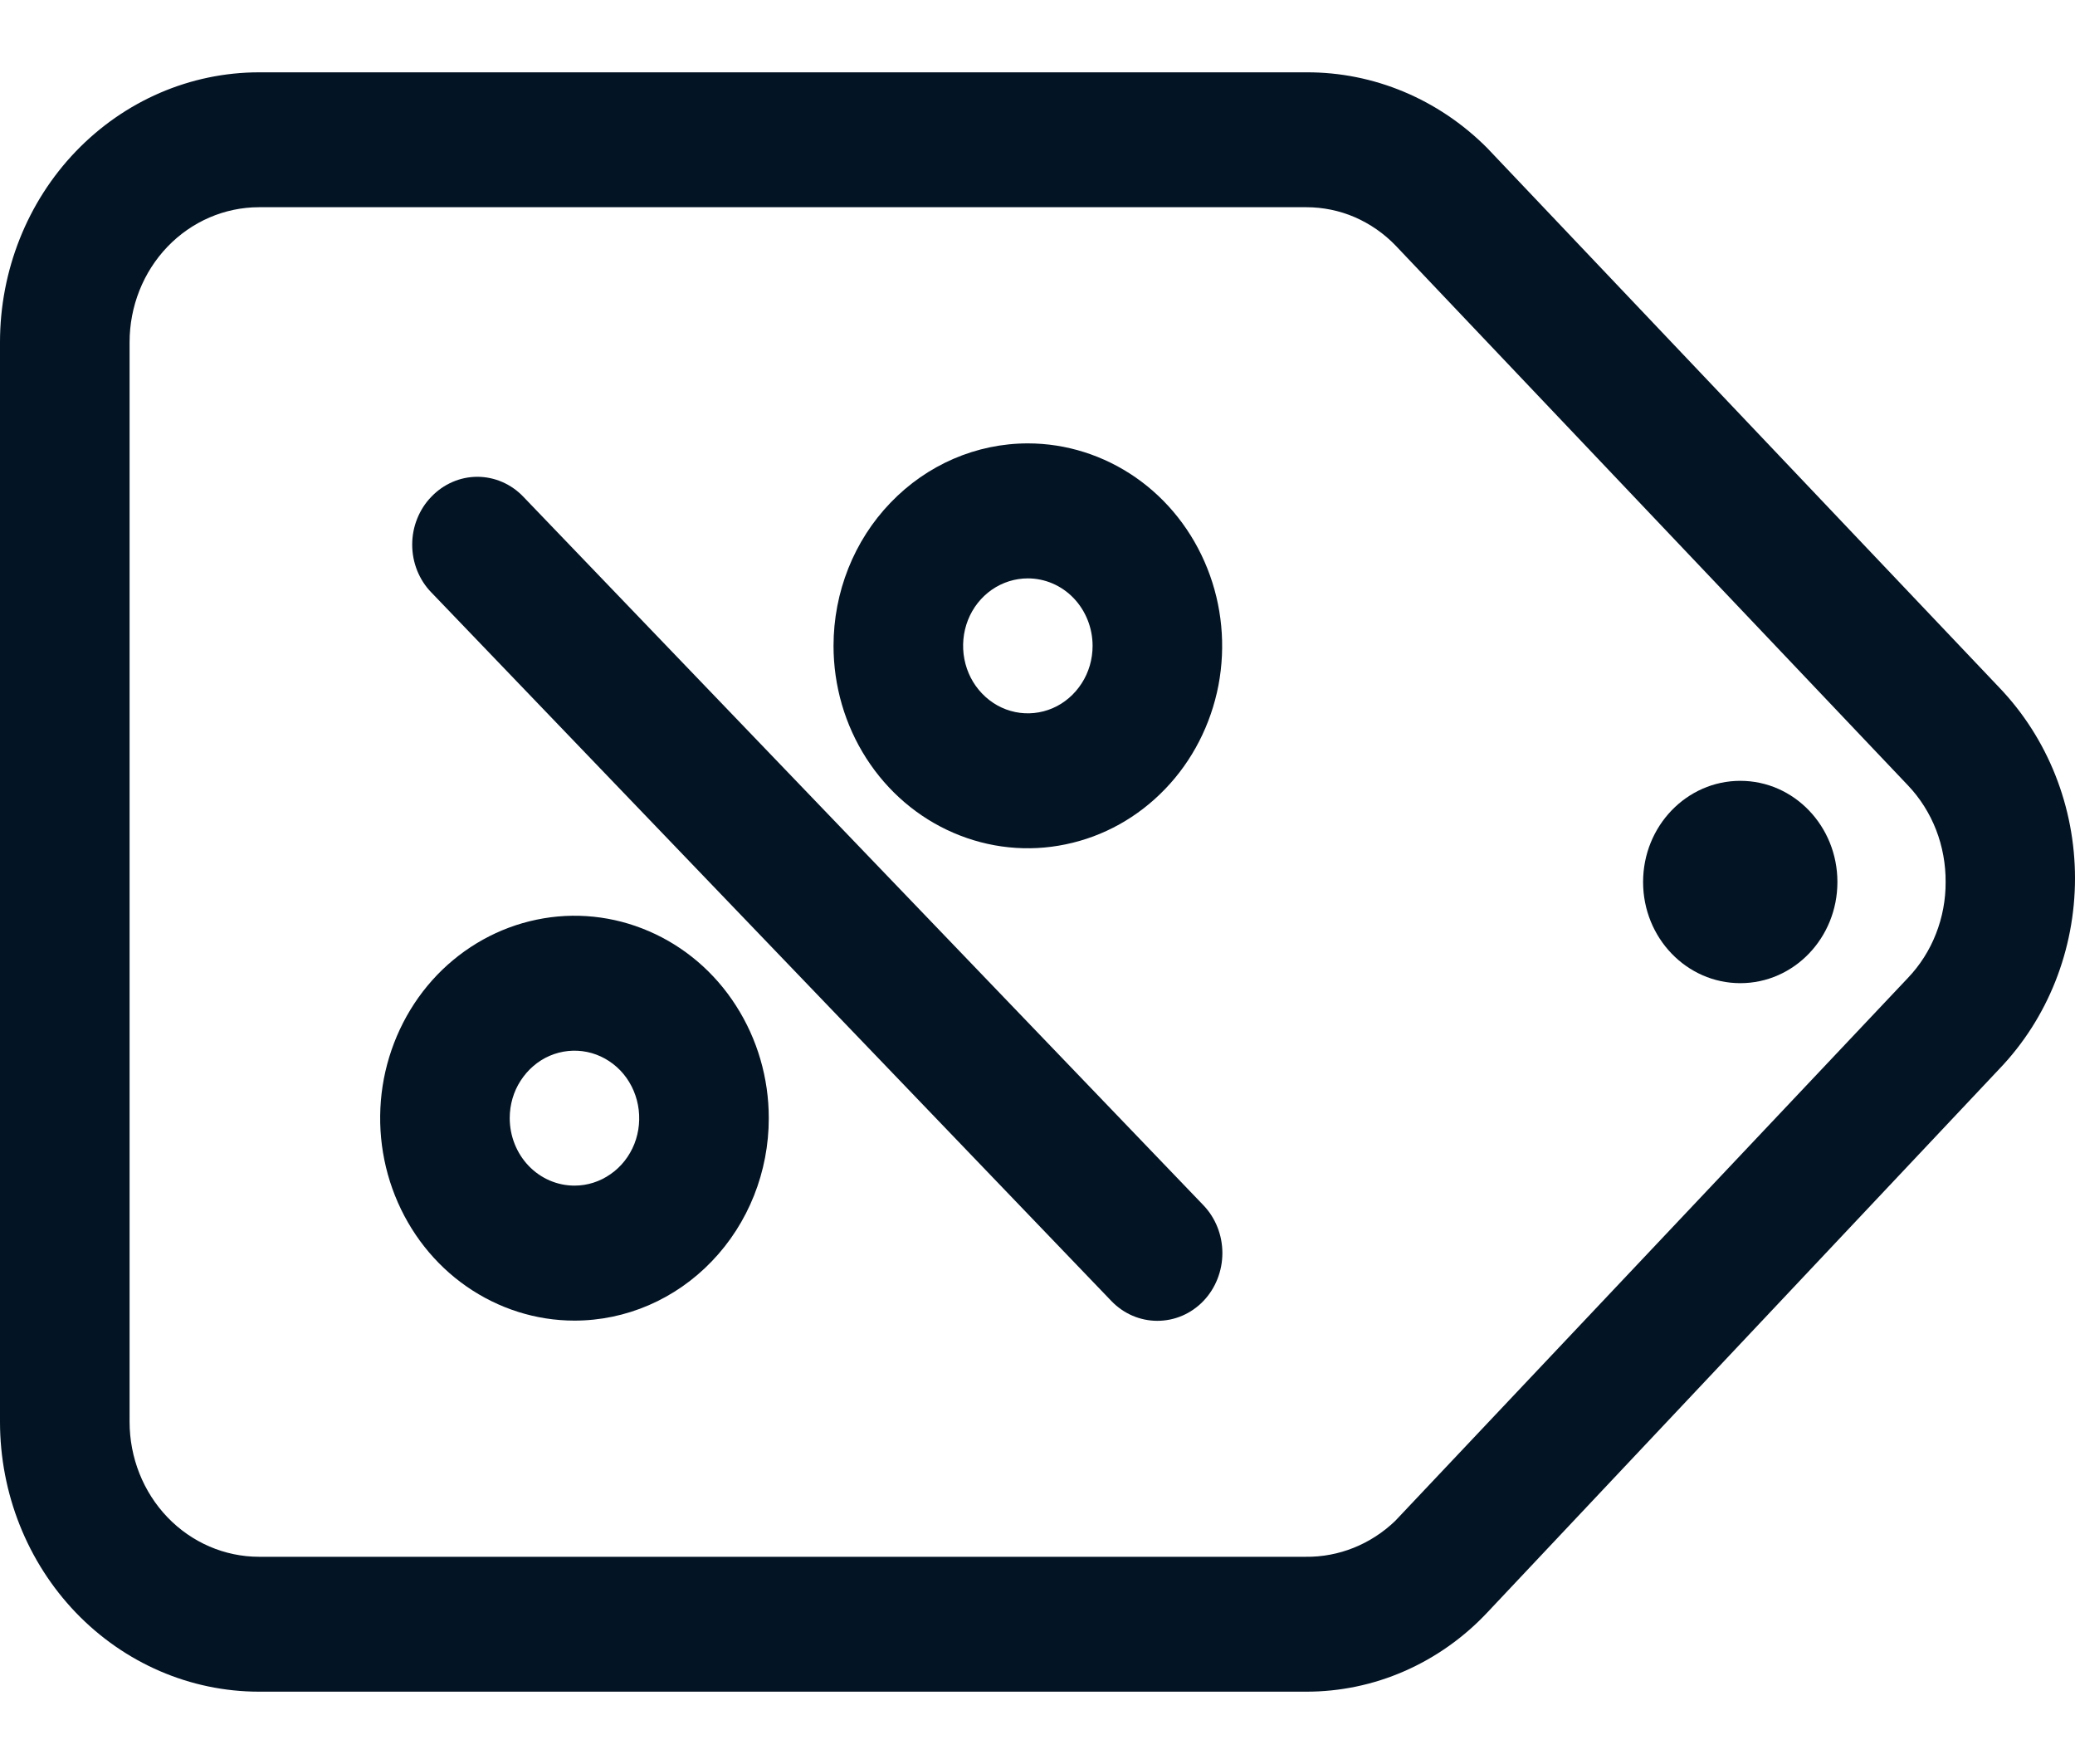 <svg width="20" height="17" viewBox="0 0 20 17" fill="none" xmlns="http://www.w3.org/2000/svg">
<path d="M15.837 8.5C15.837 9.039 16.257 9.475 16.774 9.475C17.291 9.475 17.71 9.039 17.71 8.5C17.71 7.961 17.291 7.525 16.774 7.525C16.257 7.525 15.837 7.961 15.837 8.5Z" fill="#031424"/>
<path d="M19.271 10.301C19.738 9.814 20 9.153 20 8.464C20 7.775 19.738 7.115 19.271 6.627L14.333 1.425C13.865 0.956 13.241 0.694 12.591 0.697L2.497 0.697C1.835 0.697 1.2 0.971 0.731 1.459C0.263 1.946 9.47175e-07 2.608 8.94554e-07 3.298L0 13.702C-5.26208e-08 14.392 0.263 15.053 0.731 15.541C1.2 16.029 1.835 16.303 2.497 16.303H12.585C12.912 16.304 13.236 16.237 13.537 16.105C13.838 15.973 14.111 15.78 14.339 15.536L19.271 10.301ZM2.497 15.003C2.166 15.003 1.848 14.866 1.614 14.622C1.38 14.378 1.249 14.047 1.249 13.702L1.249 3.298C1.249 2.953 1.38 2.622 1.614 2.378C1.848 2.134 2.166 1.997 2.497 1.997L12.591 1.997C12.751 1.997 12.91 2.029 13.058 2.093C13.205 2.157 13.34 2.25 13.453 2.368L18.391 7.57C18.507 7.692 18.599 7.838 18.661 7.997C18.723 8.157 18.754 8.328 18.753 8.5C18.754 8.671 18.722 8.841 18.66 8.999C18.598 9.158 18.506 9.302 18.391 9.423L13.447 14.658C13.212 14.883 12.904 15.007 12.585 15.003L2.497 15.003Z" fill="#031424"/>
<path d="M11.599 11.615L5.044 4.787C4.986 4.726 4.917 4.678 4.841 4.645C4.765 4.612 4.683 4.595 4.601 4.595C4.518 4.595 4.437 4.612 4.361 4.645C4.285 4.678 4.216 4.726 4.158 4.787C4.099 4.847 4.053 4.919 4.021 4.999C3.989 5.078 3.973 5.163 3.973 5.249C3.973 5.334 3.989 5.419 4.021 5.499C4.053 5.578 4.099 5.65 4.158 5.71L10.712 12.538C10.83 12.661 10.989 12.729 11.155 12.729C11.322 12.729 11.481 12.661 11.599 12.538C11.716 12.416 11.782 12.249 11.782 12.076C11.782 11.903 11.716 11.737 11.599 11.615Z" fill="#031424"/>
<path d="M8.034 6.224C8.034 6.61 8.144 6.987 8.35 7.308C8.556 7.629 8.848 7.879 9.19 8.026C9.532 8.174 9.909 8.213 10.272 8.137C10.636 8.062 10.969 7.876 11.231 7.603C11.493 7.331 11.671 6.983 11.744 6.605C11.816 6.226 11.779 5.834 11.637 5.478C11.495 5.121 11.255 4.816 10.947 4.602C10.639 4.388 10.277 4.273 9.907 4.273C9.41 4.273 8.934 4.479 8.583 4.845C8.231 5.21 8.034 5.707 8.034 6.224ZM10.531 6.224C10.531 6.353 10.495 6.478 10.426 6.585C10.357 6.692 10.26 6.776 10.146 6.825C10.032 6.874 9.906 6.887 9.785 6.862C9.664 6.837 9.553 6.775 9.466 6.684C9.378 6.593 9.319 6.477 9.295 6.351C9.271 6.225 9.283 6.094 9.33 5.975C9.377 5.856 9.457 5.755 9.56 5.683C9.663 5.612 9.783 5.574 9.907 5.574C10.072 5.574 10.231 5.642 10.348 5.764C10.465 5.886 10.531 6.052 10.531 6.224Z" fill="#031424"/>
<path d="M7.41 10.776C7.41 10.39 7.3 10.013 7.094 9.692C6.889 9.371 6.596 9.121 6.254 8.974C5.912 8.826 5.535 8.787 5.172 8.863C4.809 8.938 4.475 9.124 4.213 9.396C3.951 9.669 3.773 10.017 3.7 10.395C3.628 10.774 3.665 11.166 3.807 11.522C3.949 11.879 4.189 12.184 4.497 12.398C4.805 12.612 5.167 12.727 5.537 12.727C6.034 12.727 6.51 12.521 6.861 12.155C7.213 11.789 7.41 11.293 7.41 10.776ZM4.913 10.776C4.913 10.647 4.949 10.521 5.018 10.415C5.087 10.308 5.184 10.224 5.298 10.175C5.412 10.126 5.538 10.113 5.659 10.138C5.78 10.163 5.891 10.225 5.979 10.316C6.066 10.407 6.125 10.523 6.149 10.649C6.173 10.775 6.161 10.906 6.114 11.025C6.067 11.143 5.987 11.245 5.884 11.316C5.781 11.388 5.661 11.426 5.537 11.426C5.372 11.426 5.213 11.358 5.096 11.236C4.979 11.114 4.913 10.948 4.913 10.776Z" fill="#031424"/>
</svg>
